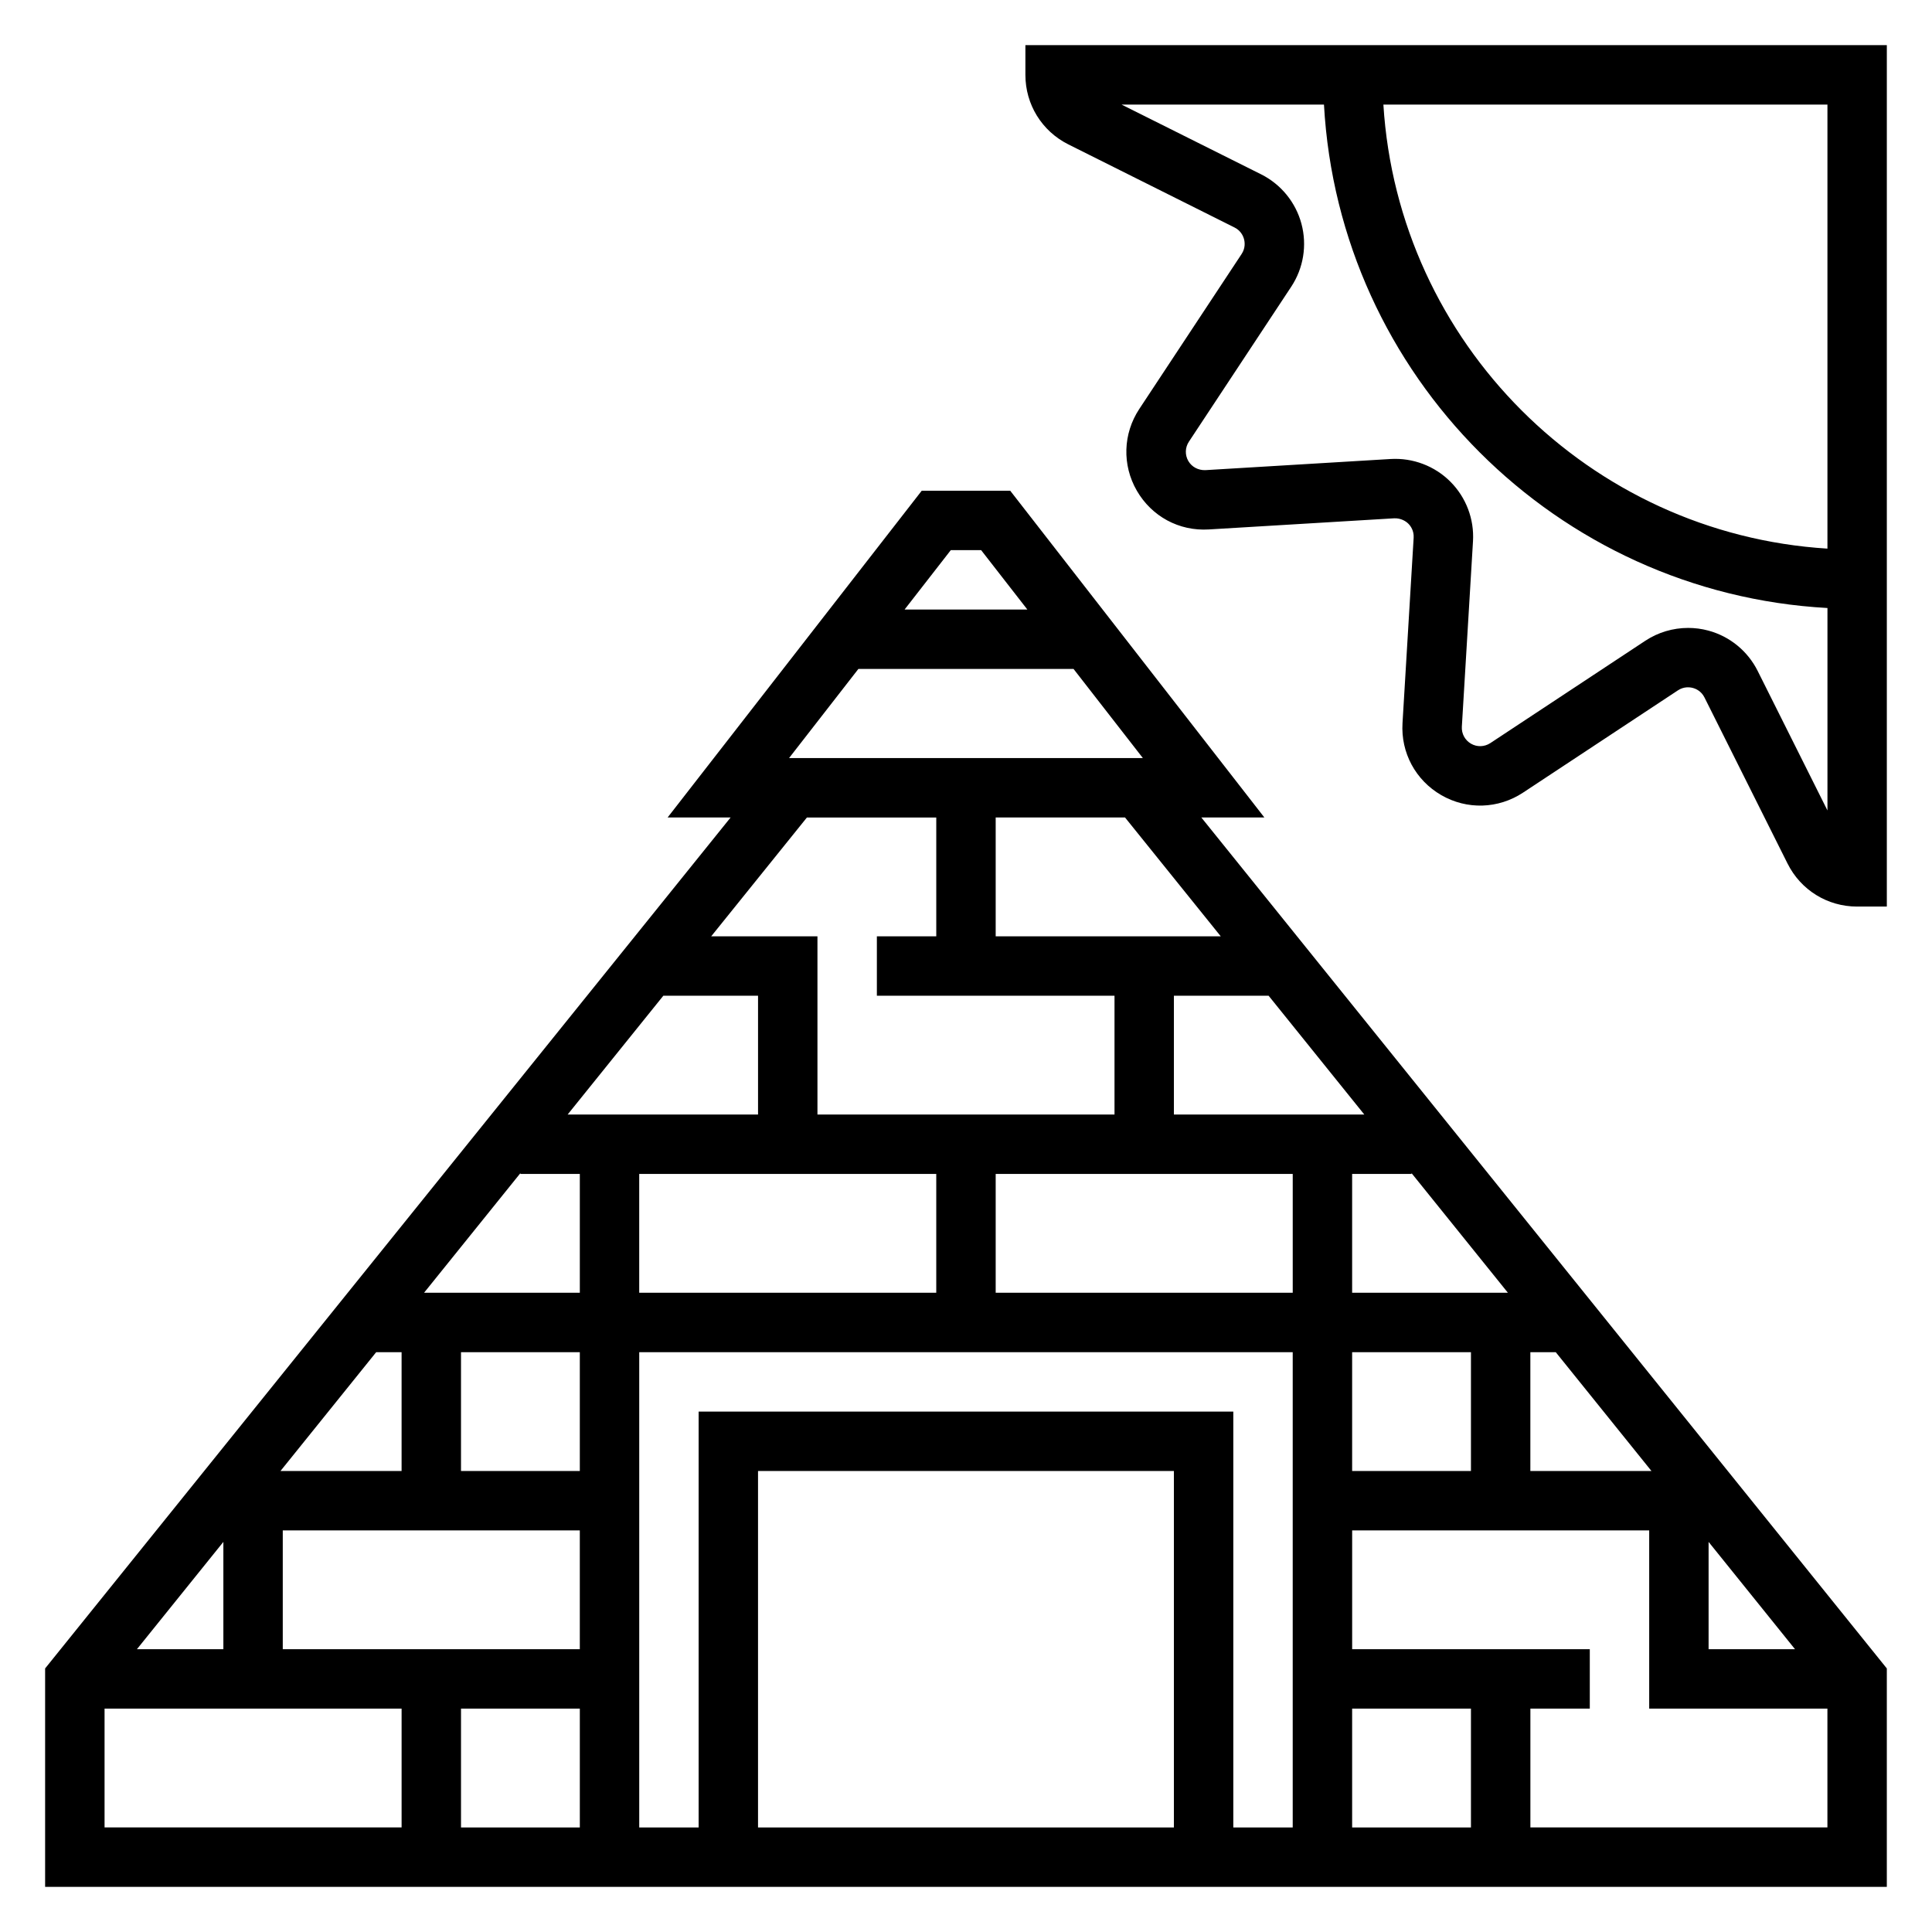<?xml version="1.0" encoding="UTF-8"?>
<!-- Uploaded to: ICON Repo, www.iconrepo.com, Generator: ICON Repo Mixer Tools -->
<svg fill="#000000" width="800px" height="800px" version="1.1" viewBox="144 144 512 512" xmlns="http://www.w3.org/2000/svg">
 <g>
  <path d="m479.07 360.64-67.352-86.594-23.453 0.004-67.344 86.594h16.695l-181.66 225.51v57.883h488.07v-57.883l-181.66-225.51zm140.63 220.42h-22.906v-28.441zm-70.141-47.23v-31.488h6.731l25.363 31.488zm-94.465 94.465h-110.21v-94.465h110.21zm-125.95-110.21v110.21h-15.742v-125.95h173.18v125.95h-15.742v-110.21zm62.977-157.44v31.488h-15.742v15.742h62.977v31.488l-78.723 0.004v-47.23h-28.16l25.363-31.488zm15.746 125.95v-31.488h78.719v31.488zm-110.21 47.234h-31.488v-31.488h31.488zm94.461-78.723v31.488h-78.719v-31.488zm-47.23-47.23v31.488h-50.461l25.363-31.488zm-47.23 47.23v31.488h-41.281l25.535-31.699v0.211zm-47.234 47.234v31.488h-32.094l25.363-31.488zm-70.141 78.719 22.91-28.441v28.441zm38.652-31.488h78.719v31.488h-78.719zm78.723 47.234v31.488h-31.488v-31.488zm204.67 0h31.488v31.488h-31.488zm0-94.465h31.488v31.488h-31.488zm0-15.746v-31.488h15.742v-0.211l25.539 31.699zm-47.234-47.23v-31.488h25.098l25.363 31.488zm-47.23-47.234v-31.488h34.281l25.363 31.488zm-11.895-102.34h8.039l12.25 15.742h-32.535zm-24.492 31.488h57.023l18.367 23.617h-93.762zm-199.77 275.52h78.719v31.488h-78.719zm377.86 31.488v-31.488h15.742v-15.742h-62.977v-31.488h78.719v47.23h47.23v31.488z"/>
  <path d="m415.74 155.96v7.871c0 7.863 4.367 14.926 11.391 18.438l44.02 22.012c1.707 0.852 2.312 2.297 2.527 3.094 0.211 0.789 0.41 2.348-0.637 3.938l-27.117 41.066c-4.328 6.559-4.582 14.855-0.652 21.664 3.93 6.793 11.164 10.754 19.082 10.266l49.129-2.953c1.859-0.062 3.148 0.836 3.731 1.418 0.582 0.574 1.527 1.828 1.418 3.731l-2.953 49.129c-0.473 7.84 3.465 15.152 10.273 19.082 6.801 3.93 15.098 3.668 21.656-0.652l41.066-27.117c1.59-1.047 3.164-0.844 3.938-0.637 0.797 0.211 2.242 0.82 3.094 2.527l22.012 44.012c3.516 7.035 10.578 11.402 18.441 11.402h7.871v-228.29zm212.55 133.43c-63.16-3.93-113.75-54.523-117.68-117.68h117.68zm-18.492 32.406c-2.637-5.266-7.406-9.172-13.098-10.691-1.754-0.473-3.551-0.699-5.328-0.699-4 0-7.957 1.164-11.359 3.41l-41.066 27.117c-1.559 1.016-3.519 1.078-5.109 0.156-1.613-0.93-2.543-2.66-2.434-4.512l2.953-49.129c0.355-5.879-1.836-11.645-6-15.809-4.164-4.164-9.941-6.344-15.809-6l-49.121 2.953c-1.859 0.055-3.582-0.82-4.512-2.426-0.93-1.613-0.867-3.574 0.156-5.117l27.117-41.066c3.25-4.922 4.234-10.996 2.707-16.688-1.527-5.691-5.422-10.461-10.691-13.098l-36.988-18.488h53.648c3.977 71.84 61.582 129.45 133.43 133.42v53.648z"/>
 </g>
</svg>